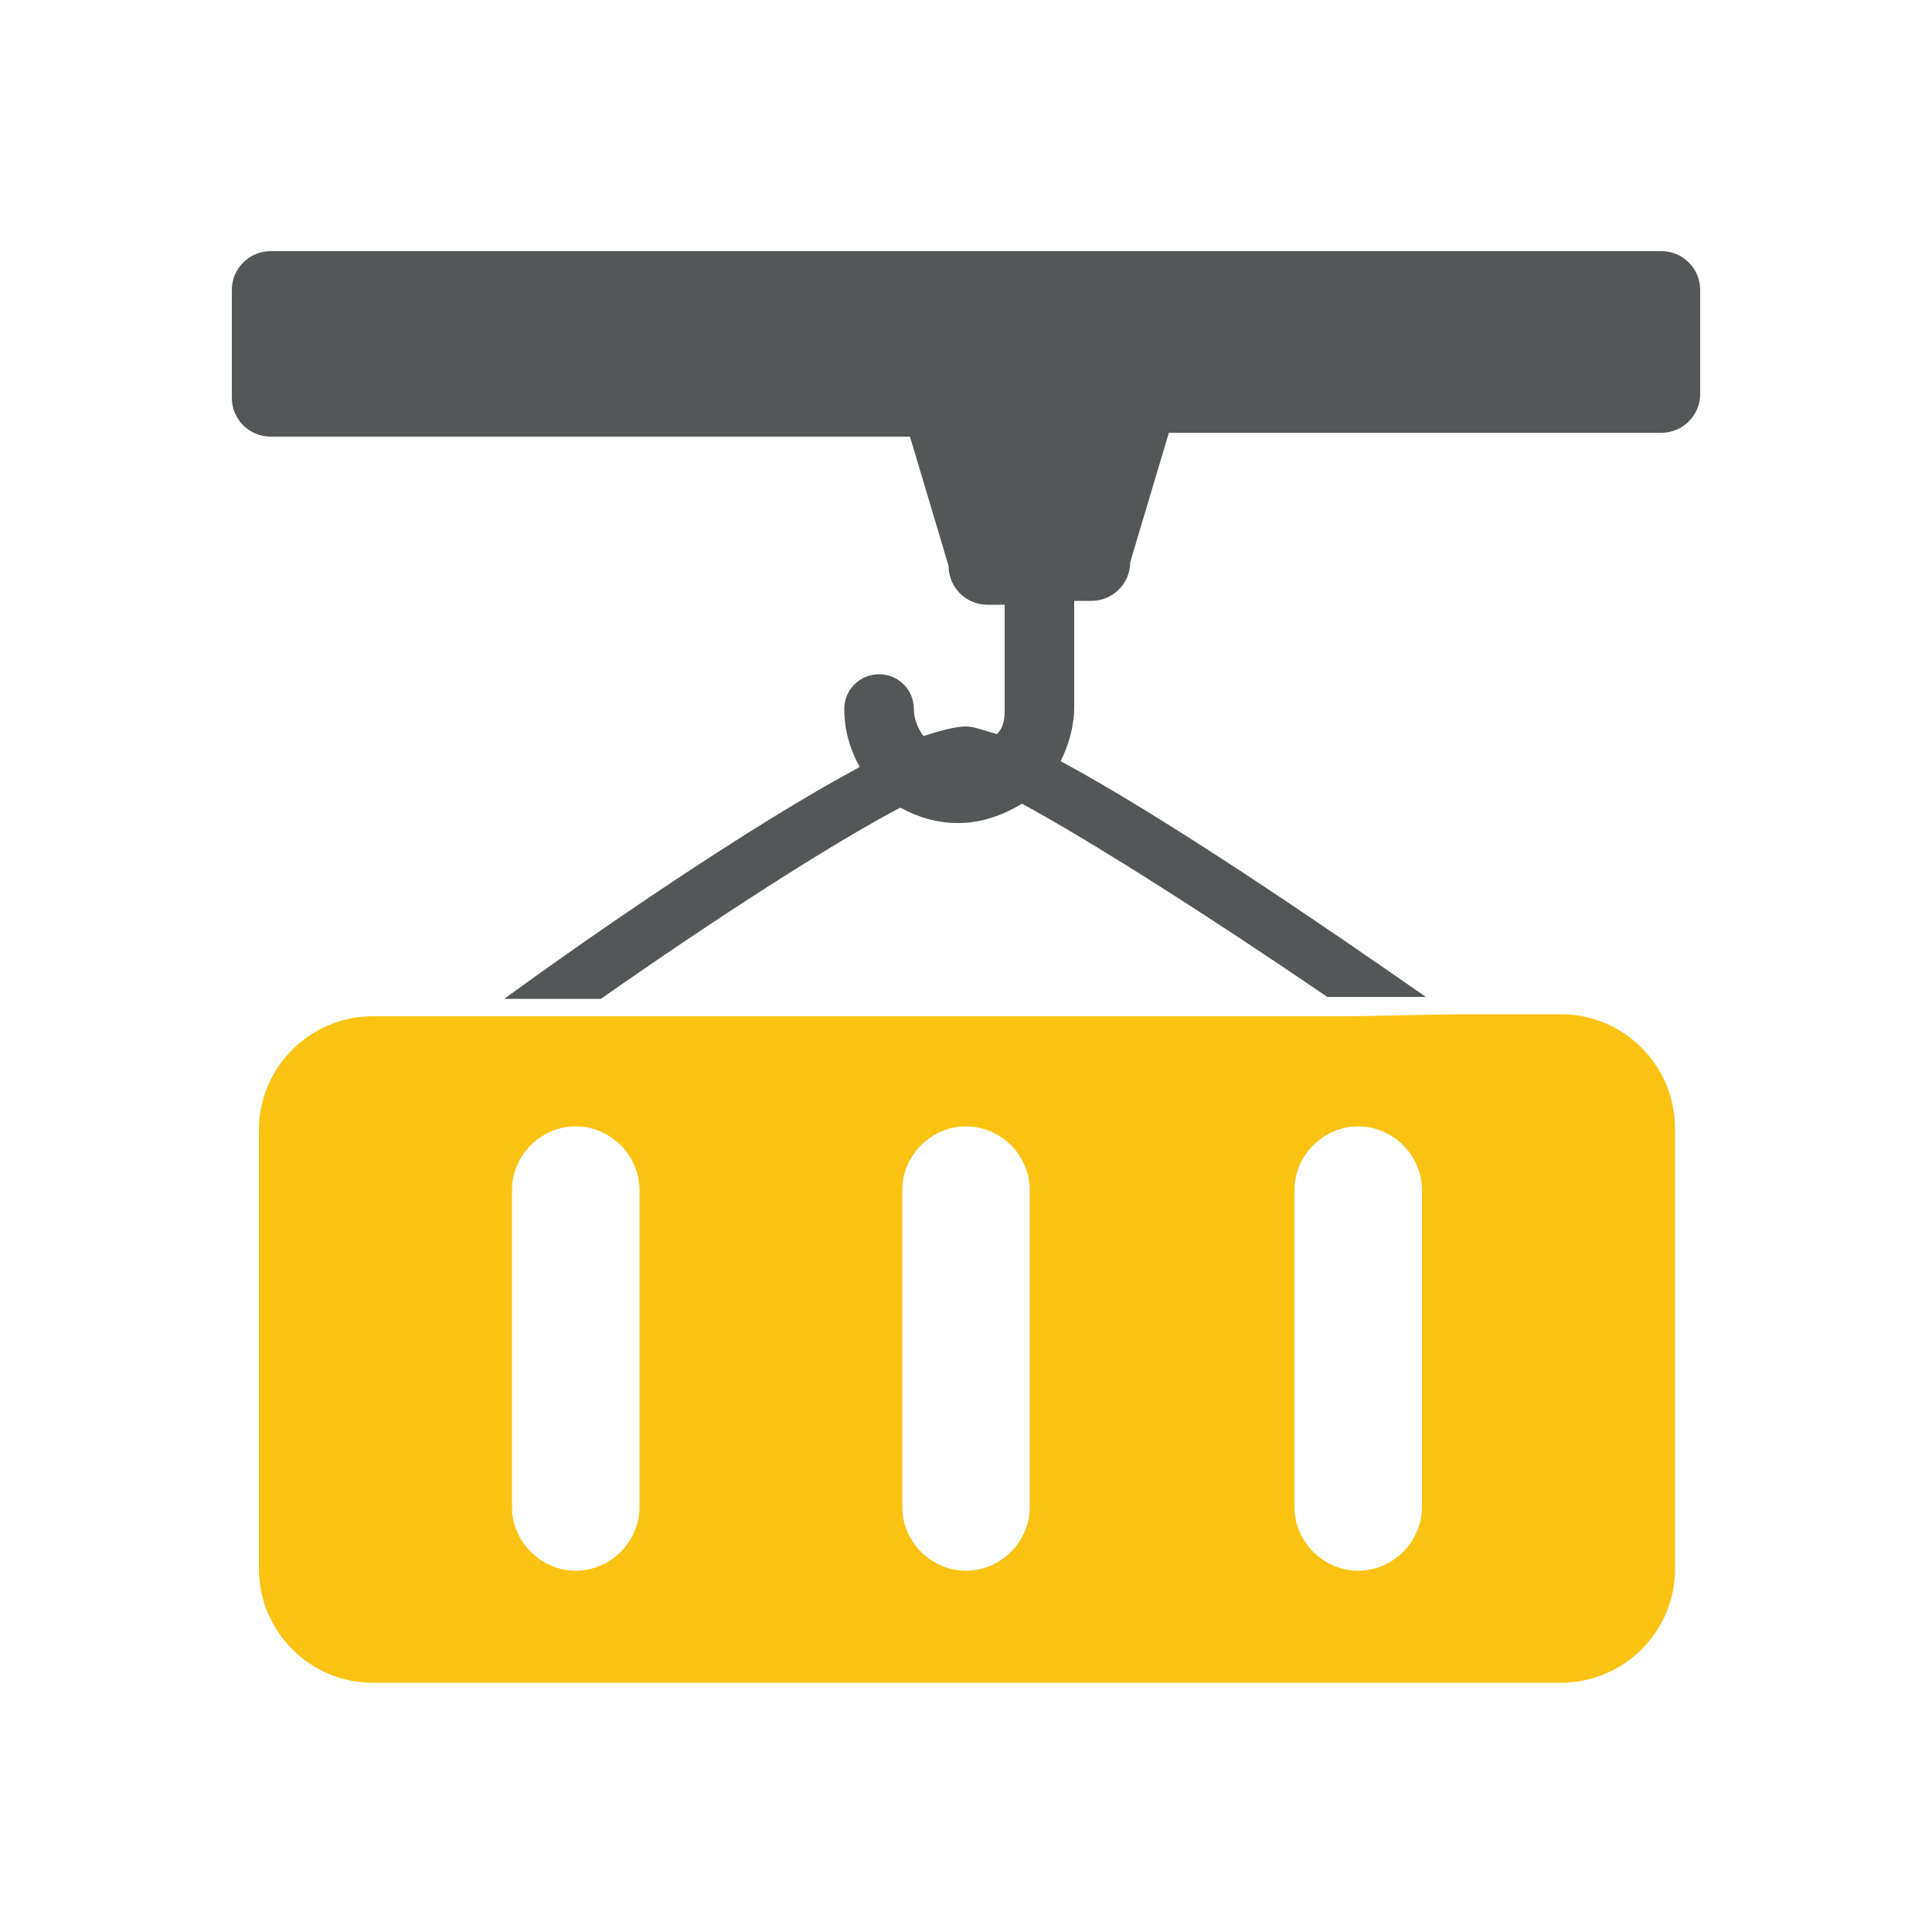 <?xml version="1.0" encoding="utf-8"?>
<!-- Generator: Adobe Illustrator 18.1.1, SVG Export Plug-In . SVG Version: 6.00 Build 0)  -->
<svg version="1.1" id="Layer_1" xmlns="http://www.w3.org/2000/svg" xmlns:xlink="http://www.w3.org/1999/xlink" x="0px" y="0px"
	 viewBox="0 0 100 100" style="enable-background:new 0 0 100 100;" xml:space="preserve">
<style type="text/css">
	.st0{fill:none;}
	.st1{fill:#545758;}
	.st2{fill:#FAC312;}
</style>
<g>
	<g>
		<path class="st0" d="M31.1,51.6h-5c-0.4,0.3-0.9,0.6-1.3,0.9h5C30.2,52.3,30.7,51.9,31.1,51.6z"/>
		<path class="st0" d="M29.8,58.3c-1.8,0-3.3,1.5-3.3,3.3V78c0,1.8,1.5,3.3,3.3,3.3c1.8,0,3.3-1.5,3.3-3.3V61.6
			C33.1,59.8,31.6,58.3,29.8,58.3z"/>
		<path class="st0" d="M52.9,41.6c-0.9,0.6-2.1,1-3.3,1c-1.1,0-2.2-0.3-3-0.8c-3.6,1.9-9.5,5.7-15.5,9.9h37.6
			C62.5,47.3,56.5,43.5,52.9,41.6z"/>
		<path class="st0" d="M50,58.3c-1.8,0-3.3,1.5-3.3,3.3V78c0,1.8,1.5,3.3,3.3,3.3c1.8,0,3.3-1.5,3.3-3.3V61.6
			C53.3,59.8,51.8,58.3,50,58.3z"/>
		<path class="st0" d="M29.8,52.6h40.3c0,0,0,0,0,0L29.8,52.6C29.8,52.6,29.8,52.6,29.8,52.6z"/>
		<path class="st0" d="M66.9,61.6V78c0,1.8,1.5,3.3,3.3,3.3c1.8,0,3.3-1.5,3.3-3.3V61.6c0-1.8-1.5-3.3-3.3-3.3
			C68.4,58.3,66.9,59.8,66.9,61.6z"/>
		<path class="st0" d="M70.1,52.6h5.1c-0.4-0.3-0.8-0.6-1.3-0.9h-5.1C69.2,51.9,69.6,52.3,70.1,52.6z"/>
		<path class="st1" d="M86,13H14c-1.1,0-2,0.9-2,2v5.6c0,1.1,0.9,2,2,2h33.1l2,6.7c0,1.1,0.9,2,2,2H52v5.5c0,0.5-0.1,0.9-0.4,1.2
			c-0.7-0.2-1.2-0.4-1.6-0.4c-0.5,0-1.3,0.2-2.2,0.5c-0.3-0.4-0.5-0.9-0.5-1.4c0-1-0.8-1.8-1.8-1.8c-1,0-1.8,0.8-1.8,1.8
			c0,1.1,0.3,2.1,0.8,3c-5.6,3-13.6,8.5-18.4,12h5c6-4.2,11.9-8,15.5-9.9c0.9,0.5,1.9,0.8,3,0.8c1.2,0,2.3-0.4,3.3-1
			c3.5,1.9,9.5,5.7,15.8,10h5.1c-5.3-3.7-13.5-9.3-18.9-12.2c0.4-0.8,0.7-1.8,0.7-2.8v-5.5h0.9c1.1,0,2-0.9,2-2l2-6.7H86
			c1.1,0,2-0.9,2-2V15C88,13.9,87.1,13,86,13z"/>
		<path class="st2" d="M70.1,52.6H29.8c0,0,0,0,0,0h-5c0,0,0,0,0,0h-5.5c-3.2,0-5.9,2.6-5.9,5.9v22.7c0,3.2,2.6,5.9,5.9,5.9h61.5
			c3.2,0,5.9-2.6,5.9-5.9V58.4c0-3.2-2.6-5.9-5.9-5.9h-5.6c0,0,0,0,0,0L70.1,52.6C70.1,52.6,70.1,52.6,70.1,52.6z M33.1,78
			c0,1.8-1.5,3.3-3.3,3.3c-1.8,0-3.3-1.5-3.3-3.3V61.6c0-1.8,1.5-3.3,3.3-3.3c1.8,0,3.3,1.5,3.3,3.3V78z M53.3,78
			c0,1.8-1.5,3.3-3.3,3.3c-1.8,0-3.3-1.5-3.3-3.3V61.6c0-1.8,1.5-3.3,3.3-3.3c1.8,0,3.3,1.5,3.3,3.3V78z M73.6,61.6V78
			c0,1.8-1.5,3.3-3.3,3.3c-1.8,0-3.3-1.5-3.3-3.3V61.6c0-1.8,1.5-3.3,3.3-3.3C72.1,58.3,73.6,59.8,73.6,61.6z"/>
	</g>
</g>
</svg>
